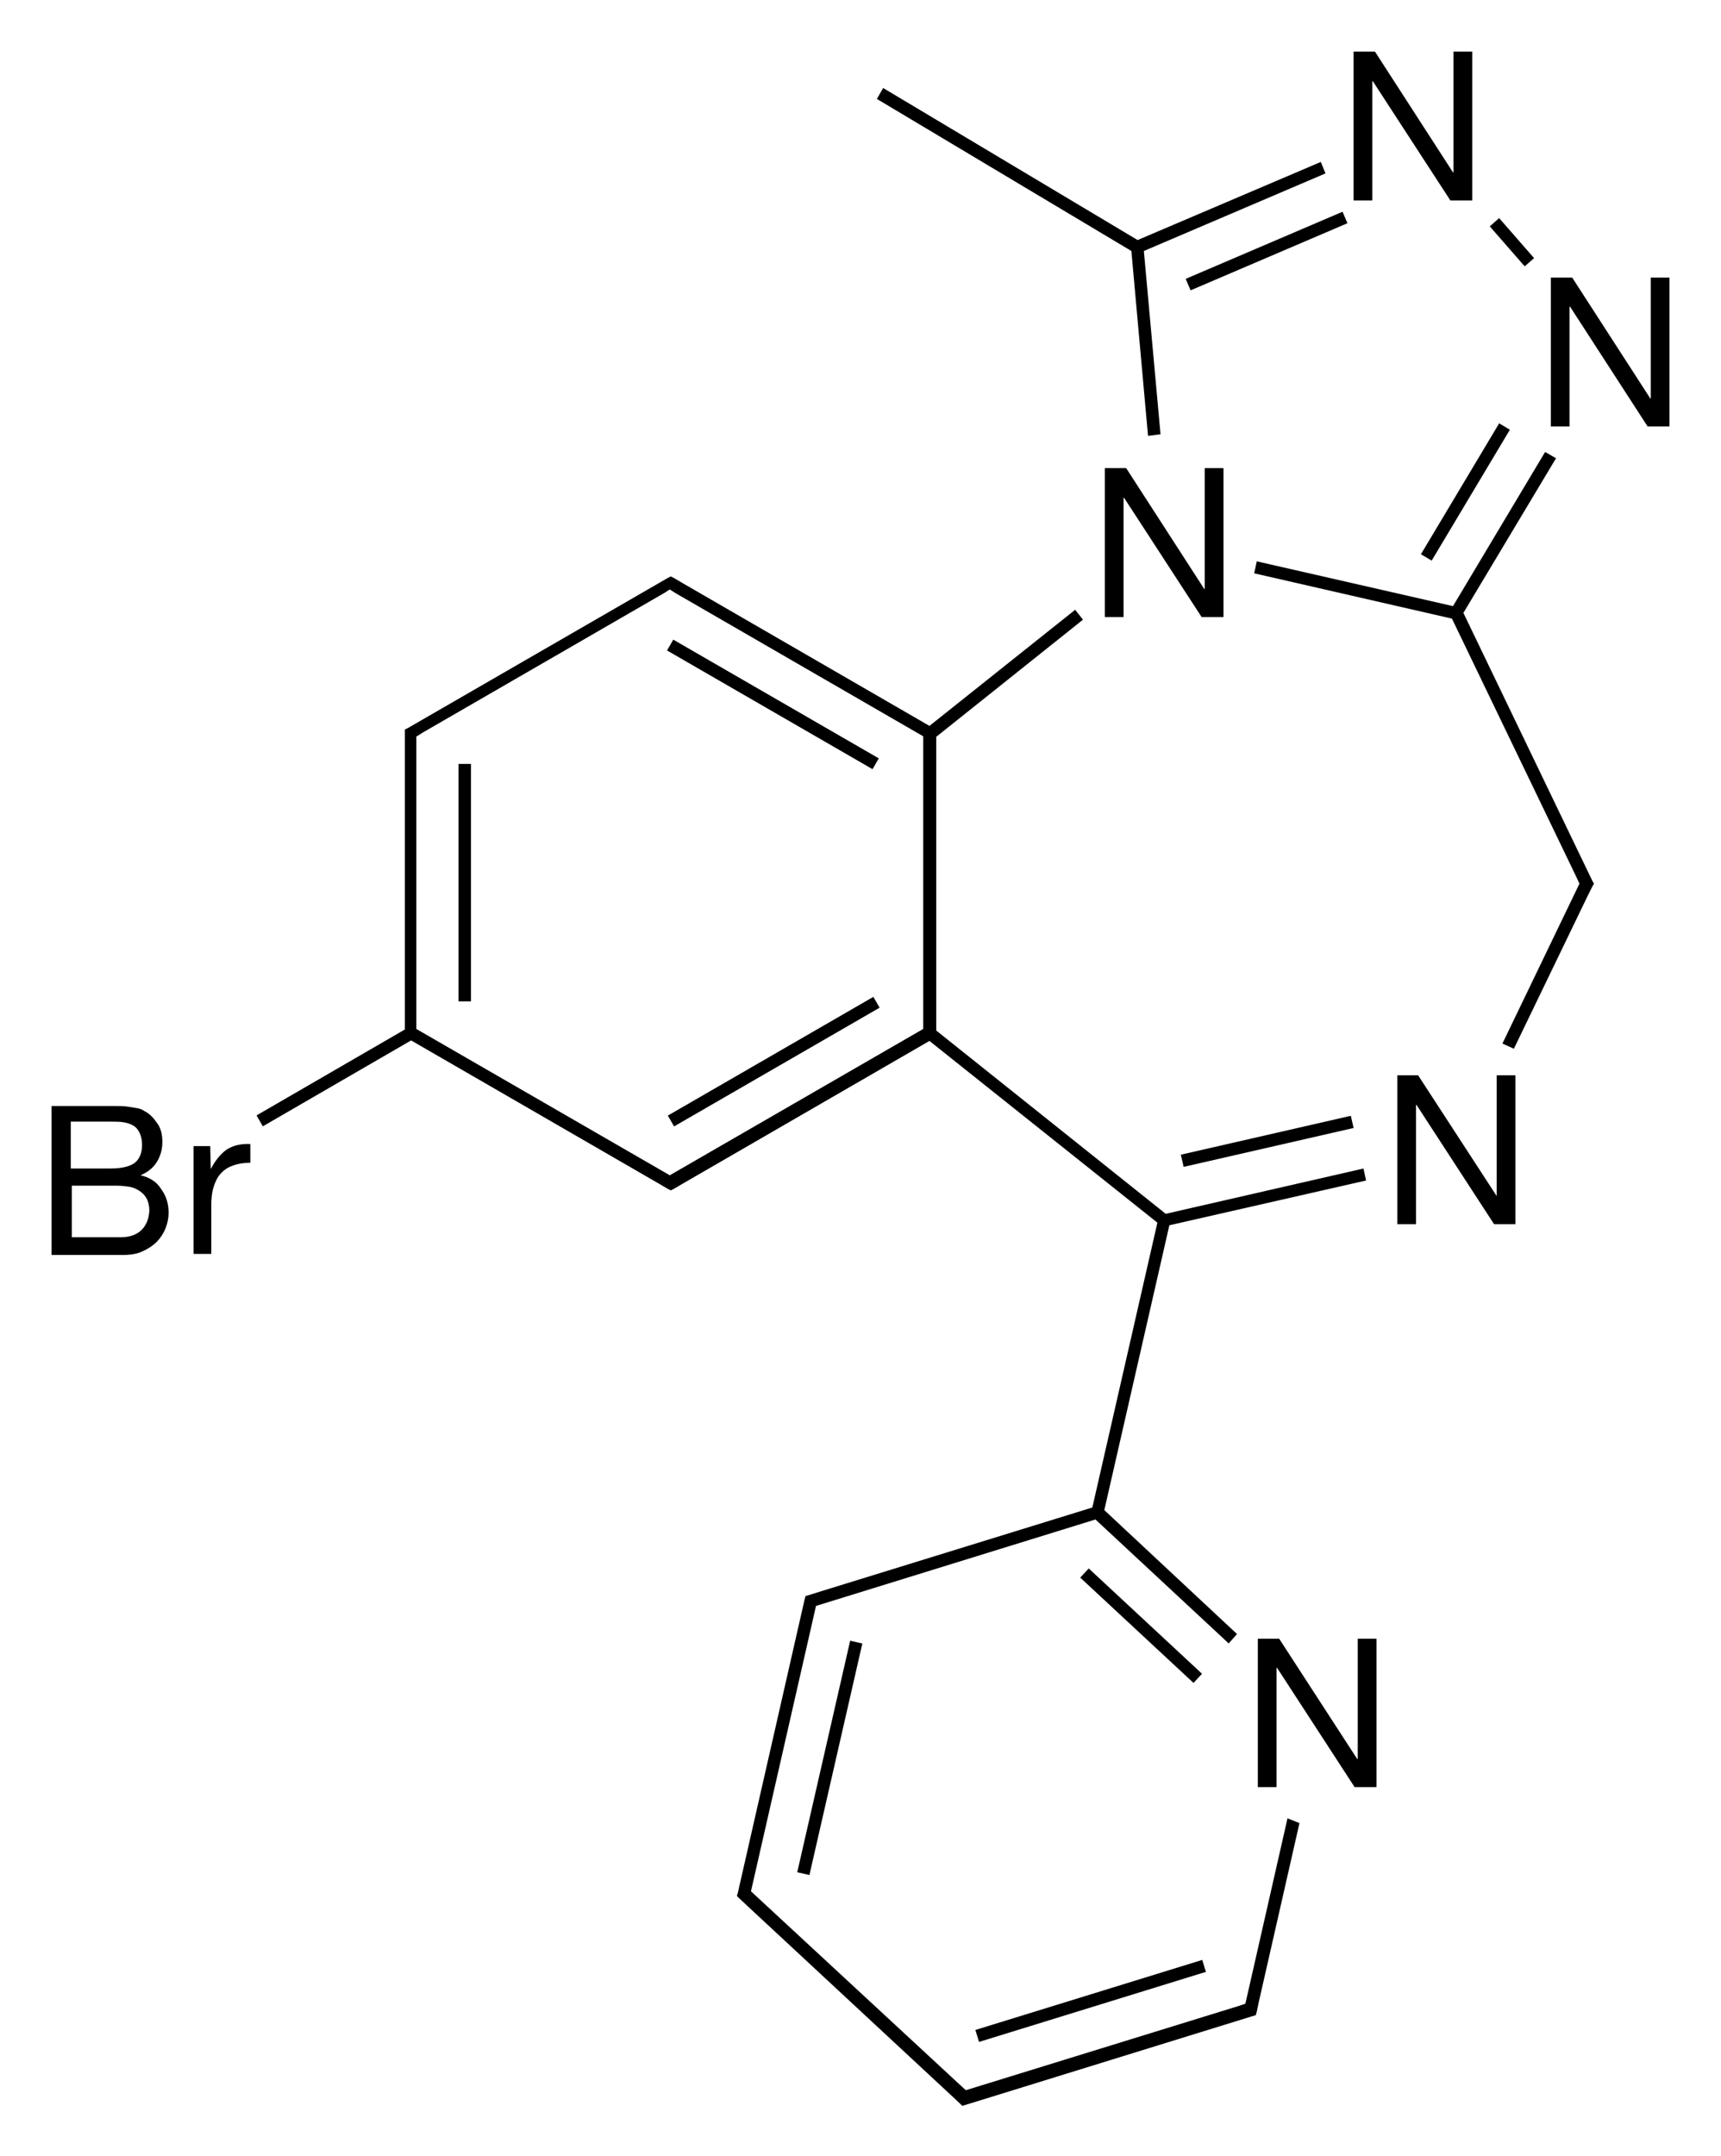 <?xml version="1.0" encoding="utf-8"?>
<!-- Generator: Adobe Illustrator 18.0.0, SVG Export Plug-In . SVG Version: 6.00 Build 0)  -->
<!DOCTYPE svg PUBLIC "-//W3C//DTD SVG 1.1//EN" "http://www.w3.org/Graphics/SVG/1.1/DTD/svg11.dtd">
<svg version="1.1" id="Слой_1" xmlns="http://www.w3.org/2000/svg" xmlns:xlink="http://www.w3.org/1999/xlink" x="0px" y="0px"
	 viewBox="0 0 330.7 414" enable-background="new 0 0 330.7 414" xml:space="preserve">
<g>
	<rect x="88.1" y="146.7" width="2.4" height="45.6"/>
	<rect x="147.4" y="181" transform="matrix(0.5 0.866 -0.866 0.5 250.866 -26.711)" width="2.4" height="45.6"/>
	<rect x="125.7" y="134.1" transform="matrix(0.866 0.5 -0.5 0.866 87.568 -56.145)" width="45.6" height="2.4"/>
	<rect x="226.8" y="217.9" transform="matrix(-0.975 0.223 -0.223 -0.975 529.826 378.492)" width="33.5" height="2.4"/>
	<path d="M281.2,117.7L299,88l-2.1-1.2l-17.7,29.6l-37.7-8.6l-0.5,2.3l38,8.7l23.9,49.6h0l0.6,1.3l-14.8,30.7l2.2,1l14.2-29.4l0,0
		l0.9-1.8l0.3-0.5l-0.3-0.5L281.2,117.7z M279.9,117.7L279.9,117.7L279.9,117.7L279.9,117.7z"/>
	<rect x="136.7" y="336.6" transform="matrix(-0.223 0.975 -0.975 -0.223 524.373 257.398)" width="45.6" height="2.4"/>
	<rect x="186.9" y="383.1" transform="matrix(-0.956 0.295 -0.295 -0.956 523.416 689.784)" width="45.6" height="2.4"/>
	<path d="M247.4,349.2l-7.8,34.3h0l-0.3,1.3l-1.2,0.4l0,0l-52.5,16.2l-1-0.9l0,0l-40.3-37.3l0.3-1.3h0l12.2-53.5l53.7-16.6
		l25.6,23.8l1.6-1.8L212.2,290l12.5-54.7l37.8-8.6l-0.5-2.3l-38,8.7l-44.1-35.2v-56.4l28.2-22.5l-1.5-1.9l-28,22.3l-47.4-27.4l0,0
		l-1.7-1l-0.6-0.3l-0.6,0.3l-49.9,28.8l-0.6,0.3v0.7v2v54.9l-28.5,16.5l1.2,2.1l28.5-16.5l47.6,27.5v0l1.7,1l0.6,0.3l0.6-0.3l1.7-1
		l0,0l47.4-27.4l43.8,34.9l-12.5,54.7l-52.5,16.2v0l-1.9,0.6l-0.7,0.2l-0.2,0.7l-12.8,56.2l-0.2,0.7l0.5,0.5l1.5,1.4v0l39.3,36.5
		l0,0l1.5,1.4l0.5,0.5l0.7-0.2l55-17l0.7-0.2l0.2-0.7l0.4-1.9l0,0l7.8-34.3L247.4,349.2z M210.9,290.4L210.9,290.4L210.9,290.4
		L210.9,290.4z M80.1,141.4l1.1-0.7l0,0l46.4-26.8l0,0l1.1-0.7l1.1,0.7v0l47.6,27.5v56.2l-48.7,28.1l-48.7-28.1v-54.9V141.4z"/>
	<rect x="217.9" y="297.3" transform="matrix(0.681 -0.733 0.733 0.681 -158.741 260.221)" width="2.4" height="29.7"/>
	<rect x="266.9" y="93.4" transform="matrix(-0.513 0.858 -0.858 -0.513 507.189 -98.56)" width="29.3" height="2.4"/>
	<rect x="285.4" y="45.3" transform="matrix(0.658 0.753 -0.753 0.658 134.39 -202.824)" width="10.2" height="2.4"/>
	<rect x="226.8" y="47" transform="matrix(-0.919 0.393 -0.393 -0.919 485.82 -3.071)" width="32.8" height="2.4"/>
	<polygon points="220.6,83.7 223,83.4 219.8,48.2 254.7,33.3 253.8,31.1 218.6,46.1 169.7,16.9 168.5,19 217.4,48.2 	"/>
	<path d="M27,225.7L27,225.7c1.4-0.6,2.4-1.4,3.1-2.5c0.7-1.1,1.1-2.4,1.1-3.9c0-1.4-0.3-2.7-1-3.6c-0.7-1-1.4-1.8-2.4-2.3
		c-0.4-0.3-0.9-0.5-1.5-0.6c-0.6-0.1-1.2-0.2-1.9-0.3c-0.7-0.1-1.4-0.1-2.1-0.1c-0.7,0-1.4,0-2,0H9.9v28.6h13.8
		c1.4,0,2.7-0.2,3.7-0.7c1.1-0.5,2-1.1,2.7-1.8s1.3-1.6,1.7-2.6c0.4-1,0.6-2,0.6-3c0-1.8-0.5-3.3-1.4-4.5
		C30.1,226.9,28.7,226.1,27,225.7z M13.7,215.4h7.6c0.8,0,1.6,0,2.3,0.1c0.7,0.1,1.4,0.3,1.9,0.6c0.6,0.3,1,0.8,1.3,1.4
		c0.3,0.6,0.5,1.4,0.5,2.4c0,1.5-0.5,2.7-1.4,3.4s-2.5,1.1-4.7,1.1h-7.6V215.4z M27.2,236.2c-0.9,0.9-2.3,1.4-3.9,1.4h-9.5v-9.9h8.7
		c0.8,0,1.6,0.1,2.3,0.2c0.7,0.1,1.4,0.4,2,0.8c0.6,0.4,1,0.8,1.4,1.5c0.3,0.6,0.5,1.4,0.5,2.3C28.6,234.1,28.1,235.3,27.2,236.2z"
		/>
	<path d="M40.5,224.5L40.5,224.5l-0.1-4.4h-3.2v20.7h3.4v-9.2c0-1.3,0.1-2.5,0.4-3.5c0.3-1,0.7-1.9,1.3-2.6s1.4-1.3,2.3-1.6
		c1-0.4,2.1-0.6,3.5-0.6v-3.6c-1.8-0.1-3.4,0.3-4.6,1.1C42.4,221.6,41.4,222.8,40.5,224.5z"/>
	<polygon points="287.6,229.7 287.6,229.7 272.5,206.5 268.5,206.5 268.5,235.1 272.1,235.1 272.1,212.2 272.2,212.2 287.1,235.1 
		291.2,235.1 291.2,206.5 287.6,206.5 	"/>
	<polygon points="231.5,113.1 231.4,113.1 216.4,89.9 212.3,89.9 212.3,118.5 215.9,118.5 215.9,95.6 216,95.6 230.9,118.5 
		235.1,118.5 235.1,89.9 231.5,89.9 	"/>
	<polygon points="260.9,337.8 260.8,337.8 245.8,314.7 241.7,314.7 241.7,343.2 245.3,343.2 245.3,320.3 245.4,320.3 260.3,343.2 
		264.5,343.2 264.5,314.7 260.9,314.7 	"/>
	<polygon points="317.2,53.3 317.2,76.5 317.1,76.5 302.1,53.3 298,53.3 298,81.9 301.6,81.9 301.6,58.9 301.7,58.9 316.6,81.9 
		320.8,81.9 320.8,53.3 	"/>
	<polygon points="263.7,15.6 263.8,15.6 278.7,38.5 282.9,38.5 282.9,9.9 279.3,9.9 279.3,33.1 279.2,33.1 264.2,9.9 260.1,9.9 
		260.1,38.5 263.7,38.5 	"/>
</g>
</svg>
